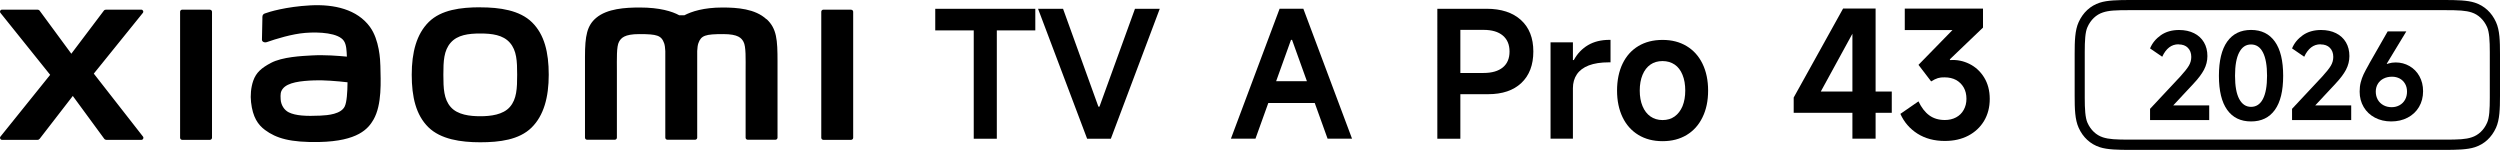 <?xml version="1.0" encoding="UTF-8"?><svg id="a" xmlns="http://www.w3.org/2000/svg" width="456" height="27.34" viewBox="0 0 456 27.34"><g id="b"><path d="m177.61,25.29V5.54h-7.02V1.6h18.25v3.94h-7.02v19.76h-4.21Z"/><path d="m189.35,1.6h4.55l6.45,17.86h.19l6.48-17.86h4.52l-8.92,23.7h-4.33l-8.95-23.7h0Z"/><path d="m224.52,25.29l8.88-23.7h4.33l8.88,23.7h-4.46l-6.48-18.02h-.19l-6.48,18.02h-4.49,0Zm16.07-10.48l1.06,3.98h-11.96l.99-3.98h9.91,0Z"/><path d="m264.48,17.19v-3.88h6.12c1.52,0,2.69-.34,3.51-1.01.82-.67,1.23-1.64,1.23-2.9s-.41-2.23-1.23-2.92-1.99-1.03-3.51-1.03h-4.23v19.85h-4.2V1.6h8.98c2.67,0,4.76.68,6.27,2.05,1.51,1.37,2.26,3.28,2.26,5.74s-.73,4.37-2.18,5.74c-1.45,1.37-3.47,2.05-6.06,2.05h-6.96Z"/><path d="m282.82,25.29V7.72h4.08v3.24h.16c.64-1.17,1.51-2.09,2.6-2.73,1.09-.64,2.39-.96,3.91-.96h.19v4.1h-.29c-1.48,0-2.7.19-3.67.56-.97.37-1.7.92-2.18,1.63s-.72,1.56-.72,2.52v9.21h-4.08,0Z"/><path d="m303.25,25.75c-1.69,0-3.16-.38-4.41-1.14s-2.21-1.83-2.88-3.22-1.01-3.02-1.01-4.87.34-3.52,1.01-4.91,1.63-2.46,2.88-3.21c1.25-.75,2.72-1.12,4.41-1.12s3.12.37,4.38,1.12c1.25.75,2.22,1.82,2.9,3.21s1.03,3.03,1.03,4.91-.34,3.49-1.03,4.89c-.68,1.4-1.65,2.47-2.9,3.22s-2.71,1.12-4.38,1.12Zm0-3.85c.85,0,1.6-.22,2.21-.66s1.09-1.07,1.43-1.87c.33-.81.5-1.76.5-2.85s-.16-2.05-.5-2.87c-.33-.82-.81-1.45-1.43-1.87s-1.36-.64-2.21-.64-1.6.21-2.21.64c-.62.43-1.1,1.05-1.44,1.87-.34.82-.51,1.78-.51,2.87s.17,2.04.51,2.85c.34.81.82,1.44,1.44,1.87s1.35.66,2.21.66Z"/><path d="m342.11,25.29h-4.23V3.81h1.28l-7.05,12.89h12.95v3.88h-17.89v-2.79l9.01-16.23h5.93v23.73Z"/><path d="m354.74,25.71c-1.92,0-3.58-.44-4.99-1.33-1.4-.89-2.44-2.09-3.12-3.61l3.3-2.28c.54,1.13,1.19,1.98,1.97,2.55.78.57,1.73.85,2.84.85.77,0,1.45-.16,2.05-.48.6-.32,1.07-.78,1.39-1.37.33-.59.5-1.26.5-2.01,0-.79-.16-1.48-.5-2.07s-.8-1.04-1.39-1.37c-.6-.32-1.29-.48-2.09-.48-.45-.02-.86.03-1.23.14-.38.12-.79.32-1.23.6l-2.31-3.02,8.11-8.3.93,1.96h-11.54V1.57h14.27v3.46l-6.06,5.8.07.13c1.22-.09,2.38.14,3.5.69,1.11.55,2.01,1.37,2.69,2.47s1.03,2.41,1.03,3.93-.35,2.85-1.04,4.01c-.69,1.15-1.66,2.05-2.88,2.69-1.23.64-2.64.96-4.25.96h0Z"/><path d="m87.6,1.33c-3.56,0-7.12.45-9.38,2.67-2.25,2.22-3.12,5.55-3.12,9.63s.78,7.35,3.03,9.57c2.25,2.21,5.91,2.75,9.46,2.75s7.1-.45,9.36-2.67c2.25-2.21,3.14-5.57,3.14-9.65s-.79-7.33-3.04-9.55c-2.25-2.22-5.89-2.74-9.46-2.74h0Zm5.4,18.18c-1.25,1.43-3.52,1.69-5.4,1.69s-4.14-.25-5.39-1.68c-1.26-1.43-1.34-3.4-1.34-5.89s.08-4.4,1.33-5.84c1.25-1.43,3.27-1.68,5.4-1.68s4.15.25,5.4,1.68c1.25,1.43,1.33,3.35,1.33,5.84s-.08,4.45-1.33,5.88h0ZM38.28,1.76h-5.04c-.21,0-.39.17-.39.38v22.99c0,.21.17.38.39.38h5.04c.21,0,.39-.17.39-.38V2.15c0-.21-.18-.38-.39-.38Zm-21.18,11.68L26.05,2.36c.2-.24.02-.6-.28-.6h-6.45c-.15,0-.3.07-.39.2l-5.92,7.84L7.24,1.96c-.09-.13-.24-.2-.39-.2H.37c-.31,0-.48.36-.28.6l9.06,11.29L.08,24.92c-.19.24-.01.59.29.59h6.47c.16,0,.31-.08.4-.2l6.04-7.81,5.73,7.81c.09.13.24.2.39.2h6.39c.31,0,.48-.36.29-.6l-8.97-11.48h0ZM139.8,3.51c-2.05-1.91-5.34-2.14-8.01-2.14-3.45,0-5.64.73-6.97,1.42h-.92c-1.3-.72-3.59-1.42-7.2-1.42-2.67,0-5.94.2-7.95,1.88-1.67,1.4-2.05,3.26-2.05,7.09v14.77c0,.21.17.38.39.38h5.04c.22,0,.39-.17.39-.38v-12.16c0-2.2-.09-4.48.39-5.33.37-.66.95-1.4,3.68-1.4,3.26,0,4.03.23,4.55,1.67.12.34.18.83.21,1.42v15.8c0,.21.17.38.39.38h5.04c.21,0,.39-.17.39-.38v-15.8c.03-.59.09-1.08.21-1.42.51-1.44,1.28-1.67,4.55-1.67,2.74,0,3.32.74,3.68,1.4.48.85.39,3.14.39,5.33v12.16c0,.21.17.38.39.38h5.04c.21,0,.39-.17.39-.38v-13.88c0-3.97-.13-6-1.99-7.74h.02Zm-72.31,1.41c-2.33-3.21-6.53-4.18-10.9-3.94-4.43.24-7.51,1.18-8.3,1.48-.49.19-.43.61-.43.86-.02.85-.08,3.04-.08,3.93,0,.39.49.57.89.43,1.62-.57,4.59-1.49,6.99-1.68,2.58-.21,6.1,0,7.07,1.47.46.7.49,1.76.54,2.86-1.61-.15-4-.35-6.38-.22-1.85.1-5.39.26-7.48,1.37-1.69.9-2.69,1.73-3.22,3.25-.43,1.23-.54,2.7-.4,3.91.31,2.75,1.26,4.11,2.55,5.07,2.04,1.51,4.6,2.3,9.91,2.19,7.06-.15,8.92-2.44,9.86-4.06,1.6-2.76,1.32-7.12,1.27-9.8-.02-1.11-.19-4.76-1.88-7.1h0Zm-4.61,14.49c-.67,1.4-3.04,1.62-4.45,1.68-2.6.12-4.52.02-5.76-.6-.82-.4-1.43-1.34-1.48-2.39-.05-.9-.03-1.37.38-1.9.91-1.19,3.31-1.45,5.76-1.54,1.66-.07,4.2.13,6.06.35-.02,1.8-.13,3.61-.51,4.4h0ZM155.23,1.76h-5.04c-.21,0-.39.17-.39.38v22.99c0,.21.17.38.39.38h5.04c.21,0,.39-.17.39-.38V2.15c0-.21-.17-.38-.39-.38Z"/><path d="m455.27,4.03c-.79-1.75-2.13-2.98-3.85-3.54-1.37-.45-3.35-.49-5.6-.49h-57.22c-2.25,0-4.23.04-5.6.49-1.73.56-3.05,1.79-3.85,3.54-.68,1.49-.73,3.44-.73,5.83v7.62c0,2.39.05,4.33.73,5.83.79,1.75,2.13,2.98,3.85,3.54,1.38.45,3.35.49,5.6.49h57.22c2.25,0,4.22-.04,5.6-.49,1.73-.56,3.05-1.79,3.85-3.54.67-1.49.73-3.44.73-5.83v-7.62c0-2.39-.05-4.34-.73-5.83Zm-1.13,5.47v8.33c0,2.08-.08,3.64-.49,4.55-.58,1.33-1.59,2.28-2.82,2.67-1.09.36-2.26.42-5,.42h-57.26c-2.74,0-3.9-.07-5-.42-1.23-.4-2.23-1.34-2.82-2.67-.4-.91-.49-2.47-.49-4.55v-8.33c0-2.08.08-3.64.49-4.55.59-1.33,1.59-2.28,2.82-2.68,1.09-.36,2.26-.42,5-.42h57.26c2.74,0,3.9.07,5,.42,1.23.4,2.23,1.35,2.82,2.68.4.91.49,2.47.49,4.55Z"/><path d="m397.37,8.08c-.66,0-1.23.19-1.72.57s-.92.95-1.26,1.7l-2.22-1.52c.4-.97,1.07-1.78,1.97-2.41s2.02-.95,3.32-.95c1.05,0,1.96.2,2.74.59s1.38.95,1.8,1.66c.42.71.63,1.55.63,2.51,0,.87-.21,1.7-.62,2.49-.42.79-1.07,1.65-1.97,2.6l-4.88,5.23-.59-1.33h8.39v2.68h-10.79v-2.05l5.53-5.91c.74-.81,1.26-1.47,1.55-1.96s.44-1.03.44-1.59c0-.7-.21-1.25-.62-1.67s-.98-.62-1.69-.62h0Z"/><path d="m410.59,22.15c-1.89,0-3.34-.7-4.35-2.11s-1.51-3.48-1.51-6.21.5-4.82,1.51-6.24,2.46-2.13,4.35-2.13,3.34.71,4.35,2.13c1.01,1.41,1.51,3.5,1.51,6.24s-.5,4.8-1.51,6.21c-1.01,1.41-2.46,2.11-4.35,2.11Zm0-2.66c.95,0,1.67-.48,2.17-1.44.5-.96.75-2.37.75-4.23s-.25-3.29-.75-4.26-1.22-1.45-2.17-1.45-1.65.48-2.16,1.45c-.51.97-.76,2.39-.76,4.26s.25,3.27.76,4.23c.51.96,1.23,1.44,2.16,1.44Z"/><path d="m423.27,8.08c-.66,0-1.23.19-1.72.57s-.92.95-1.26,1.7l-2.22-1.52c.4-.97,1.07-1.78,1.97-2.41s2.02-.95,3.32-.95c1.05,0,1.96.2,2.74.59s1.38.95,1.8,1.66c.42.71.63,1.55.63,2.51,0,.87-.21,1.7-.62,2.49-.42.79-1.07,1.65-1.97,2.6l-4.88,5.23-.59-1.33h8.39v2.68h-10.79v-2.05l5.53-5.91c.74-.81,1.26-1.47,1.55-1.96s.44-1.03.44-1.59c0-.7-.21-1.25-.62-1.67s-.98-.62-1.69-.62h0Z"/><path d="m436.16,22.15c-1.1,0-2.09-.23-2.97-.69-.87-.46-1.56-1.1-2.05-1.93s-.74-1.76-.74-2.81c0-.61.06-1.17.19-1.68s.3-1,.52-1.47c.22-.47.56-1.09.99-1.86.02-.03.03-.05.04-.08.02-.02.03-.05.04-.08l3.33-5.82h3.4l-4.4,7.26.02-.83c.33-.26.71-.45,1.12-.58.42-.13.85-.19,1.32-.19.91,0,1.75.22,2.52.66.76.44,1.37,1.05,1.81,1.85.44.8.67,1.7.67,2.73,0,1.09-.25,2.05-.75,2.89-.5.84-1.19,1.48-2.07,1.94s-1.88.69-2.99.69h.01Zm.07-2.6c.54,0,1.02-.12,1.45-.36s.76-.57,1-1c.24-.43.36-.92.36-1.47s-.11-1.01-.35-1.43-.56-.73-.97-.96c-.42-.22-.89-.34-1.4-.34-.58,0-1.1.11-1.55.34-.45.22-.8.55-1.05.96s-.38.89-.38,1.43.13,1.04.37,1.47c.25.43.59.76,1.03,1s.93.36,1.5.36h0Zm-1.68-7.54l.44-.63.9.61-.46.66s-.87-.63-.87-.63Z"/></g></svg>
